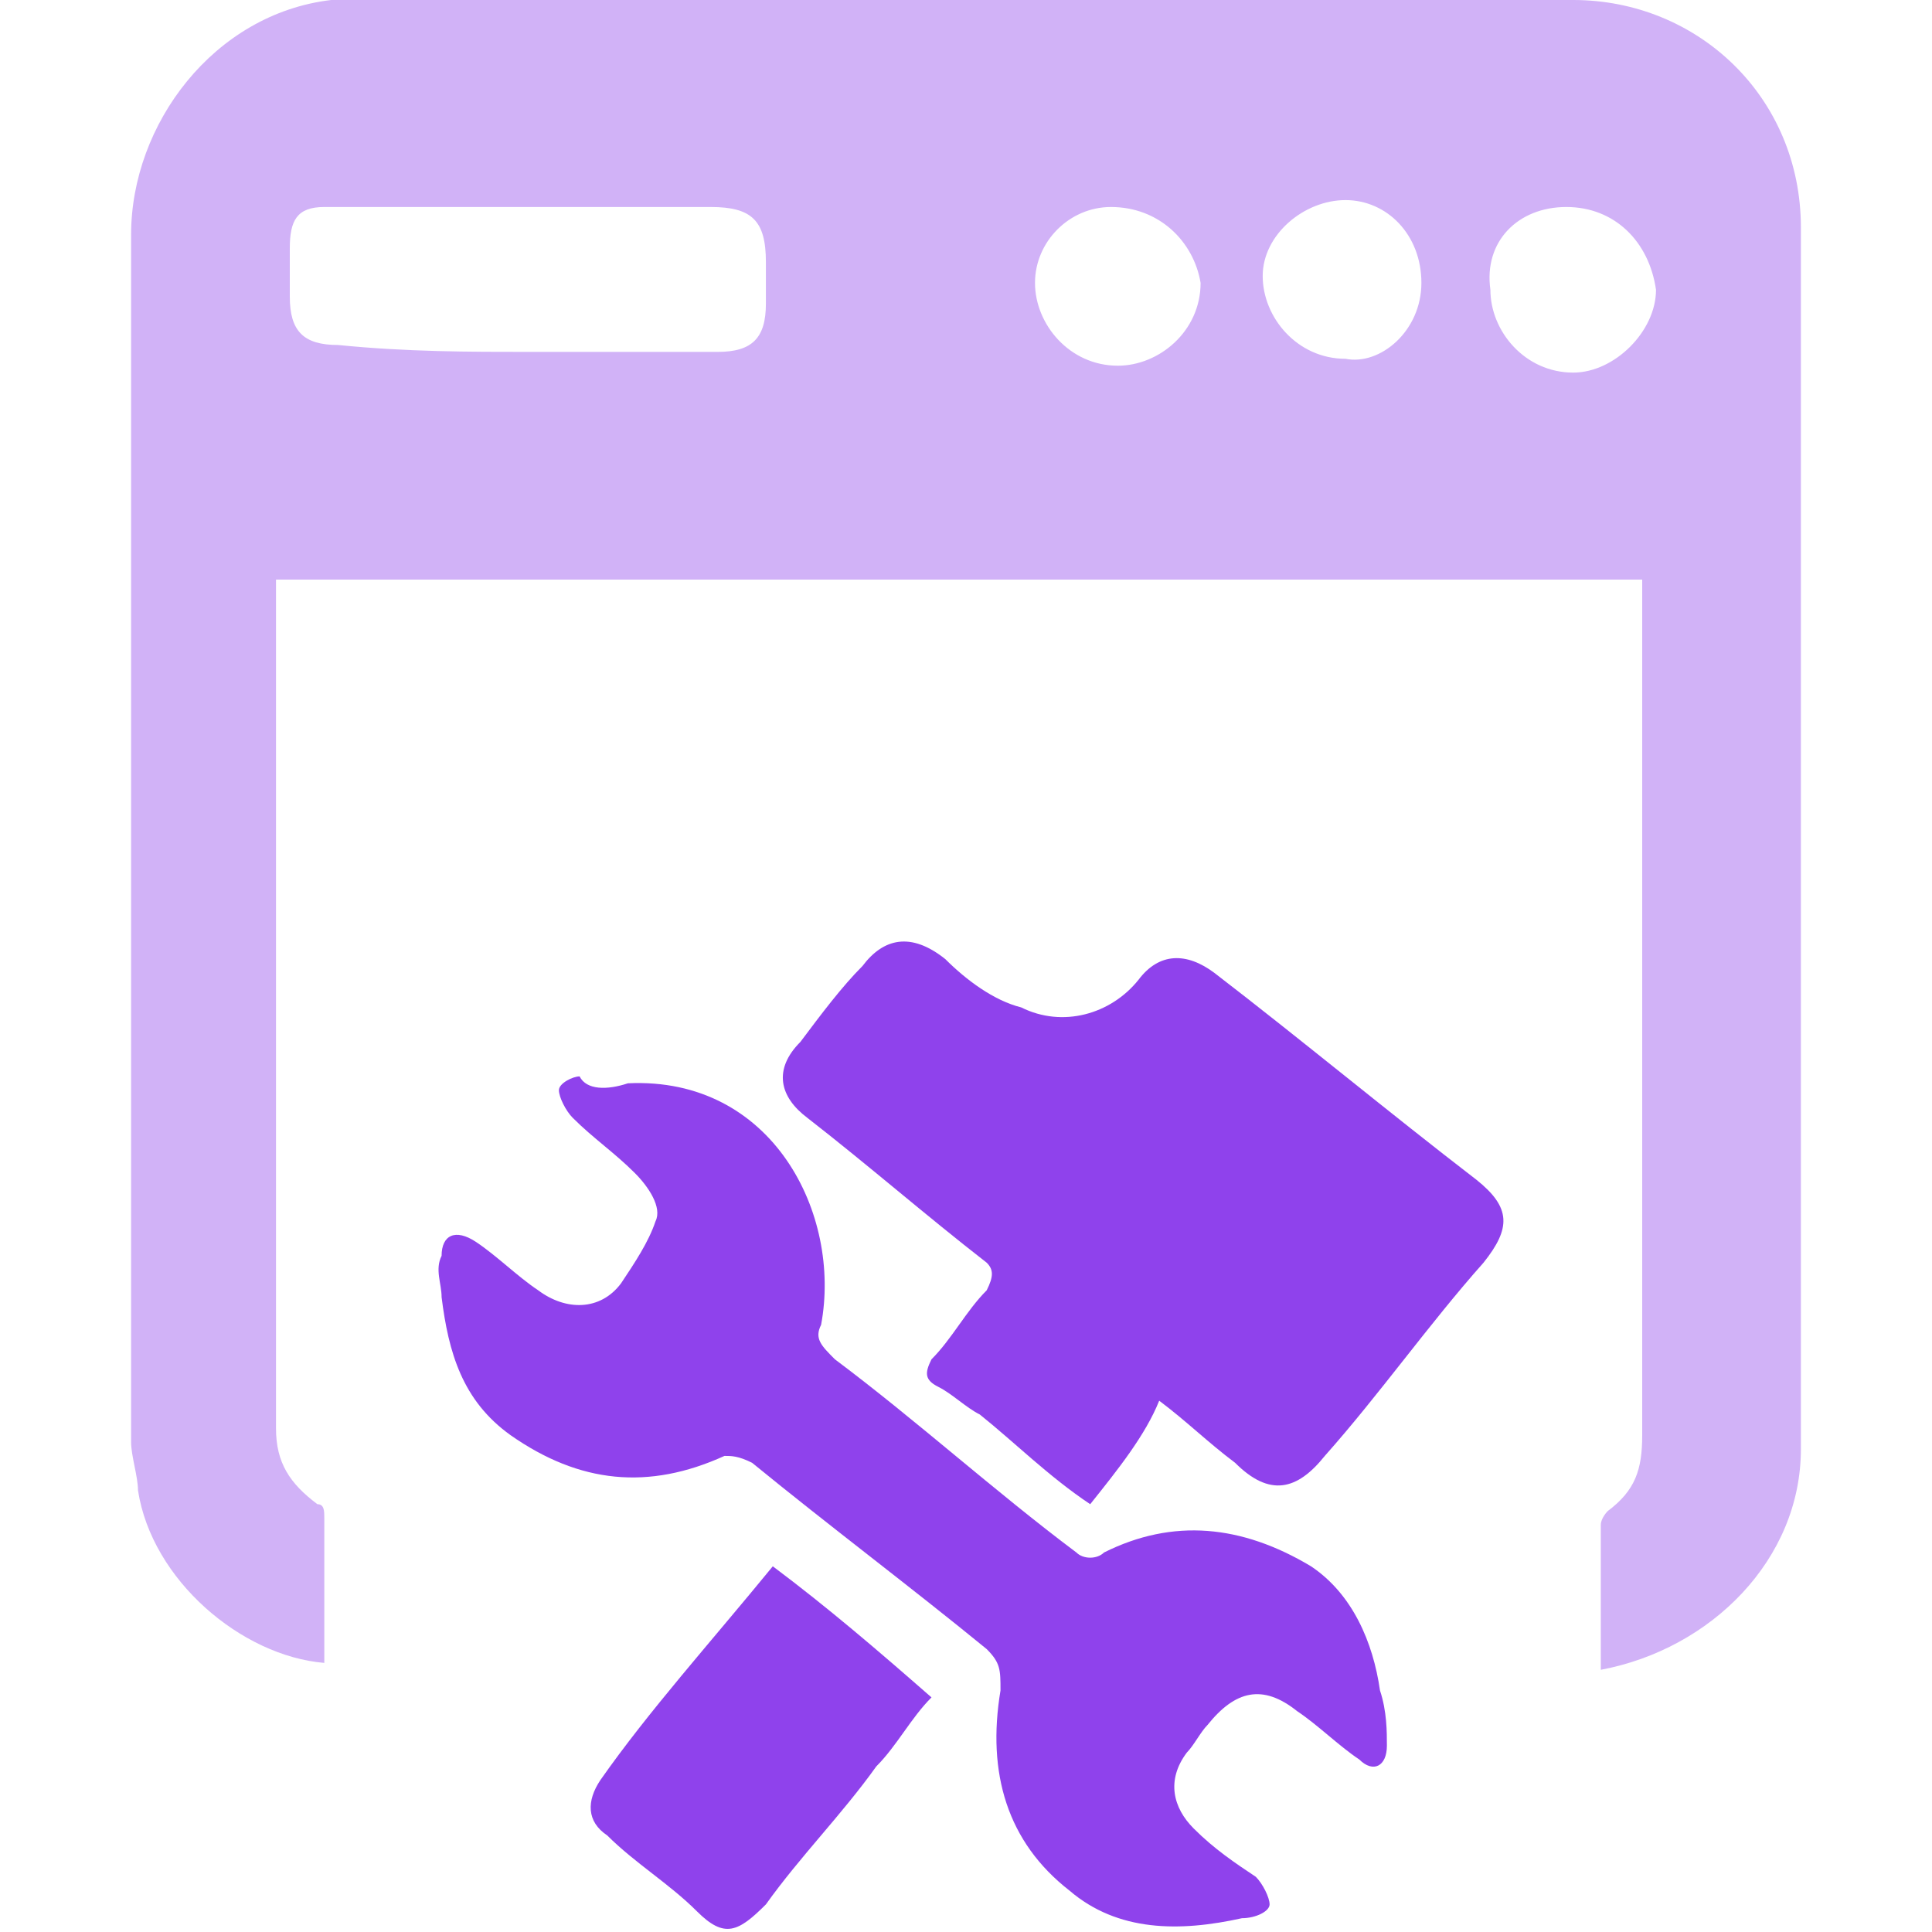 <?xml version="1.0" encoding="utf-8"?>
<!-- Generator: Adobe Illustrator 23.0.5, SVG Export Plug-In . SVG Version: 6.00 Build 0)  -->
<svg version="1.1" id="Layer_1" xmlns="http://www.w3.org/2000/svg" xmlns:xlink="http://www.w3.org/1999/xlink" x="0px" y="0px"
	 viewBox="0 0 28 28" style="enable-background:new 0 0 28 28;" xml:space="preserve">
<style type="text/css">
	.st0{fill:#D1B2F7;}
	.st1{fill:#8F42EC;}
</style>
<g>
	<path class="st0" d="M23.2,24.2c0-0.7,0-1.4,0-2.1c0-0.1,0.1-0.2,0.1-0.2c0.4-0.3,0.5-0.6,0.5-1.1c0-4,0-8.1,0-12.1
		c0-0.1,0-0.2,0-0.3c-6.6,0-13.2,0-19.8,0c0,0.1,0,0.2,0,0.3c0,4,0,8,0,12c0,0.5,0.2,0.8,0.6,1.1c0.1,0,0.1,0.1,0.1,0.2
		c0,0.7,0,1.4,0,2.1C3.5,24,2.2,22.9,2,21.6c0-0.2-0.1-0.5-0.1-0.7c0-5.8,0-11.6,0-17.5c0-1.6,1.2-3.2,2.9-3.4C5,0,5.2,0,5.3,0
		C11.1,0,17,0,22.8,0c1.8,0,3.3,1.4,3.3,3.3c0,3.1,0,6.3,0,9.4c0,2.8,0,5.6,0,8.3C26.1,22.6,24.8,23.9,23.2,24.2z M7.7,5.1
		c0.9,0,1.8,0,2.7,0c0.5,0,0.7-0.2,0.7-0.7c0-0.2,0-0.4,0-0.6c0-0.6-0.2-0.8-0.8-0.8c-1.8,0-3.5,0-5.3,0c-0.1,0-0.2,0-0.3,0
		c-0.4,0-0.5,0.2-0.5,0.6c0,0.2,0,0.5,0,0.7c0,0.5,0.2,0.7,0.7,0.7C5.9,5.1,6.8,5.1,7.7,5.1z M20.6,4.1c0-0.7-0.5-1.2-1.1-1.2
		c-0.6,0-1.2,0.5-1.2,1.1c0,0.6,0.5,1.2,1.2,1.2C20,5.3,20.6,4.8,20.6,4.1z M16.1,3C15.5,3,15,3.5,15,4.1c0,0.6,0.5,1.2,1.2,1.2
		c0.6,0,1.2-0.5,1.2-1.2C17.3,3.5,16.8,3,16.1,3z M22.7,3c-0.7,0-1.2,0.5-1.1,1.2c0,0.6,0.5,1.2,1.2,1.2c0.6,0,1.2-0.6,1.2-1.2
		C23.9,3.5,23.4,3,22.7,3z"/>
	<path class="st1" d="M9.1,15.7c2.1-0.1,3.1,1.9,2.8,3.5c-0.1,0.2,0,0.3,0.2,0.5c1.2,0.9,2.3,1.9,3.5,2.8c0.1,0.1,0.3,0.1,0.4,0
		c1-0.5,2-0.4,3,0.2c0.6,0.4,0.9,1.1,1,1.8c0.1,0.3,0.1,0.6,0.1,0.8c0,0.3-0.2,0.4-0.4,0.2c-0.3-0.2-0.6-0.5-0.9-0.7
		c-0.5-0.4-0.9-0.3-1.3,0.2c-0.1,0.1-0.2,0.3-0.3,0.4c-0.3,0.4-0.2,0.8,0.1,1.1c0.3,0.3,0.6,0.5,0.9,0.7c0.1,0.1,0.2,0.3,0.2,0.4
		c0,0.1-0.2,0.2-0.4,0.2c-0.9,0.2-1.8,0.2-2.5-0.4c-0.9-0.7-1.2-1.7-1-2.9c0-0.3,0-0.4-0.2-0.6c-1.1-0.9-2.3-1.8-3.4-2.7
		c-0.2-0.1-0.3-0.1-0.4-0.1c-1.1,0.5-2.1,0.4-3.1-0.3c-0.7-0.5-0.9-1.2-1-2c0-0.2-0.1-0.4,0-0.6c0-0.3,0.2-0.4,0.5-0.2
		c0.3,0.2,0.6,0.5,0.9,0.7c0.4,0.3,0.9,0.3,1.2-0.1c0.2-0.3,0.4-0.6,0.5-0.9c0.1-0.2-0.1-0.5-0.3-0.7c-0.3-0.3-0.6-0.5-0.9-0.8
		c-0.1-0.1-0.2-0.3-0.2-0.4c0-0.1,0.2-0.2,0.3-0.2C8.5,15.8,8.8,15.8,9.1,15.7z"/>
	<path class="st1" d="M15.8,21.8c-0.6-0.4-1.1-0.9-1.6-1.3c-0.2-0.1-0.4-0.3-0.6-0.4c-0.2-0.1-0.2-0.2-0.1-0.4
		c0.3-0.3,0.5-0.7,0.8-1c0.1-0.2,0.1-0.3,0-0.4c-0.9-0.7-1.7-1.4-2.6-2.1c-0.4-0.3-0.5-0.7-0.1-1.1c0.3-0.4,0.6-0.8,0.9-1.1
		c0.3-0.4,0.7-0.5,1.2-0.1c0.3,0.3,0.7,0.6,1.1,0.7c0.6,0.3,1.3,0.1,1.7-0.4c0.3-0.4,0.7-0.4,1.1-0.1c1.3,1,2.5,2,3.8,3
		c0.5,0.4,0.5,0.7,0.1,1.2c-0.8,0.9-1.5,1.9-2.3,2.8c-0.4,0.5-0.8,0.6-1.3,0.1c-0.4-0.3-0.7-0.6-1.1-0.9
		C16.6,20.8,16.2,21.3,15.8,21.8z"/>
	<path class="st1" d="M11.2,22.7c0.8,0.6,1.5,1.2,2.3,1.9c-0.3,0.3-0.5,0.7-0.8,1c-0.5,0.7-1.1,1.3-1.6,2c-0.4,0.4-0.6,0.5-1,0.1
		c-0.4-0.4-0.9-0.7-1.3-1.1c-0.3-0.2-0.3-0.5-0.1-0.8C9.4,24.8,10.3,23.8,11.2,22.7C11.1,22.7,11.2,22.7,11.2,22.7z"/>
</g>
</svg>
